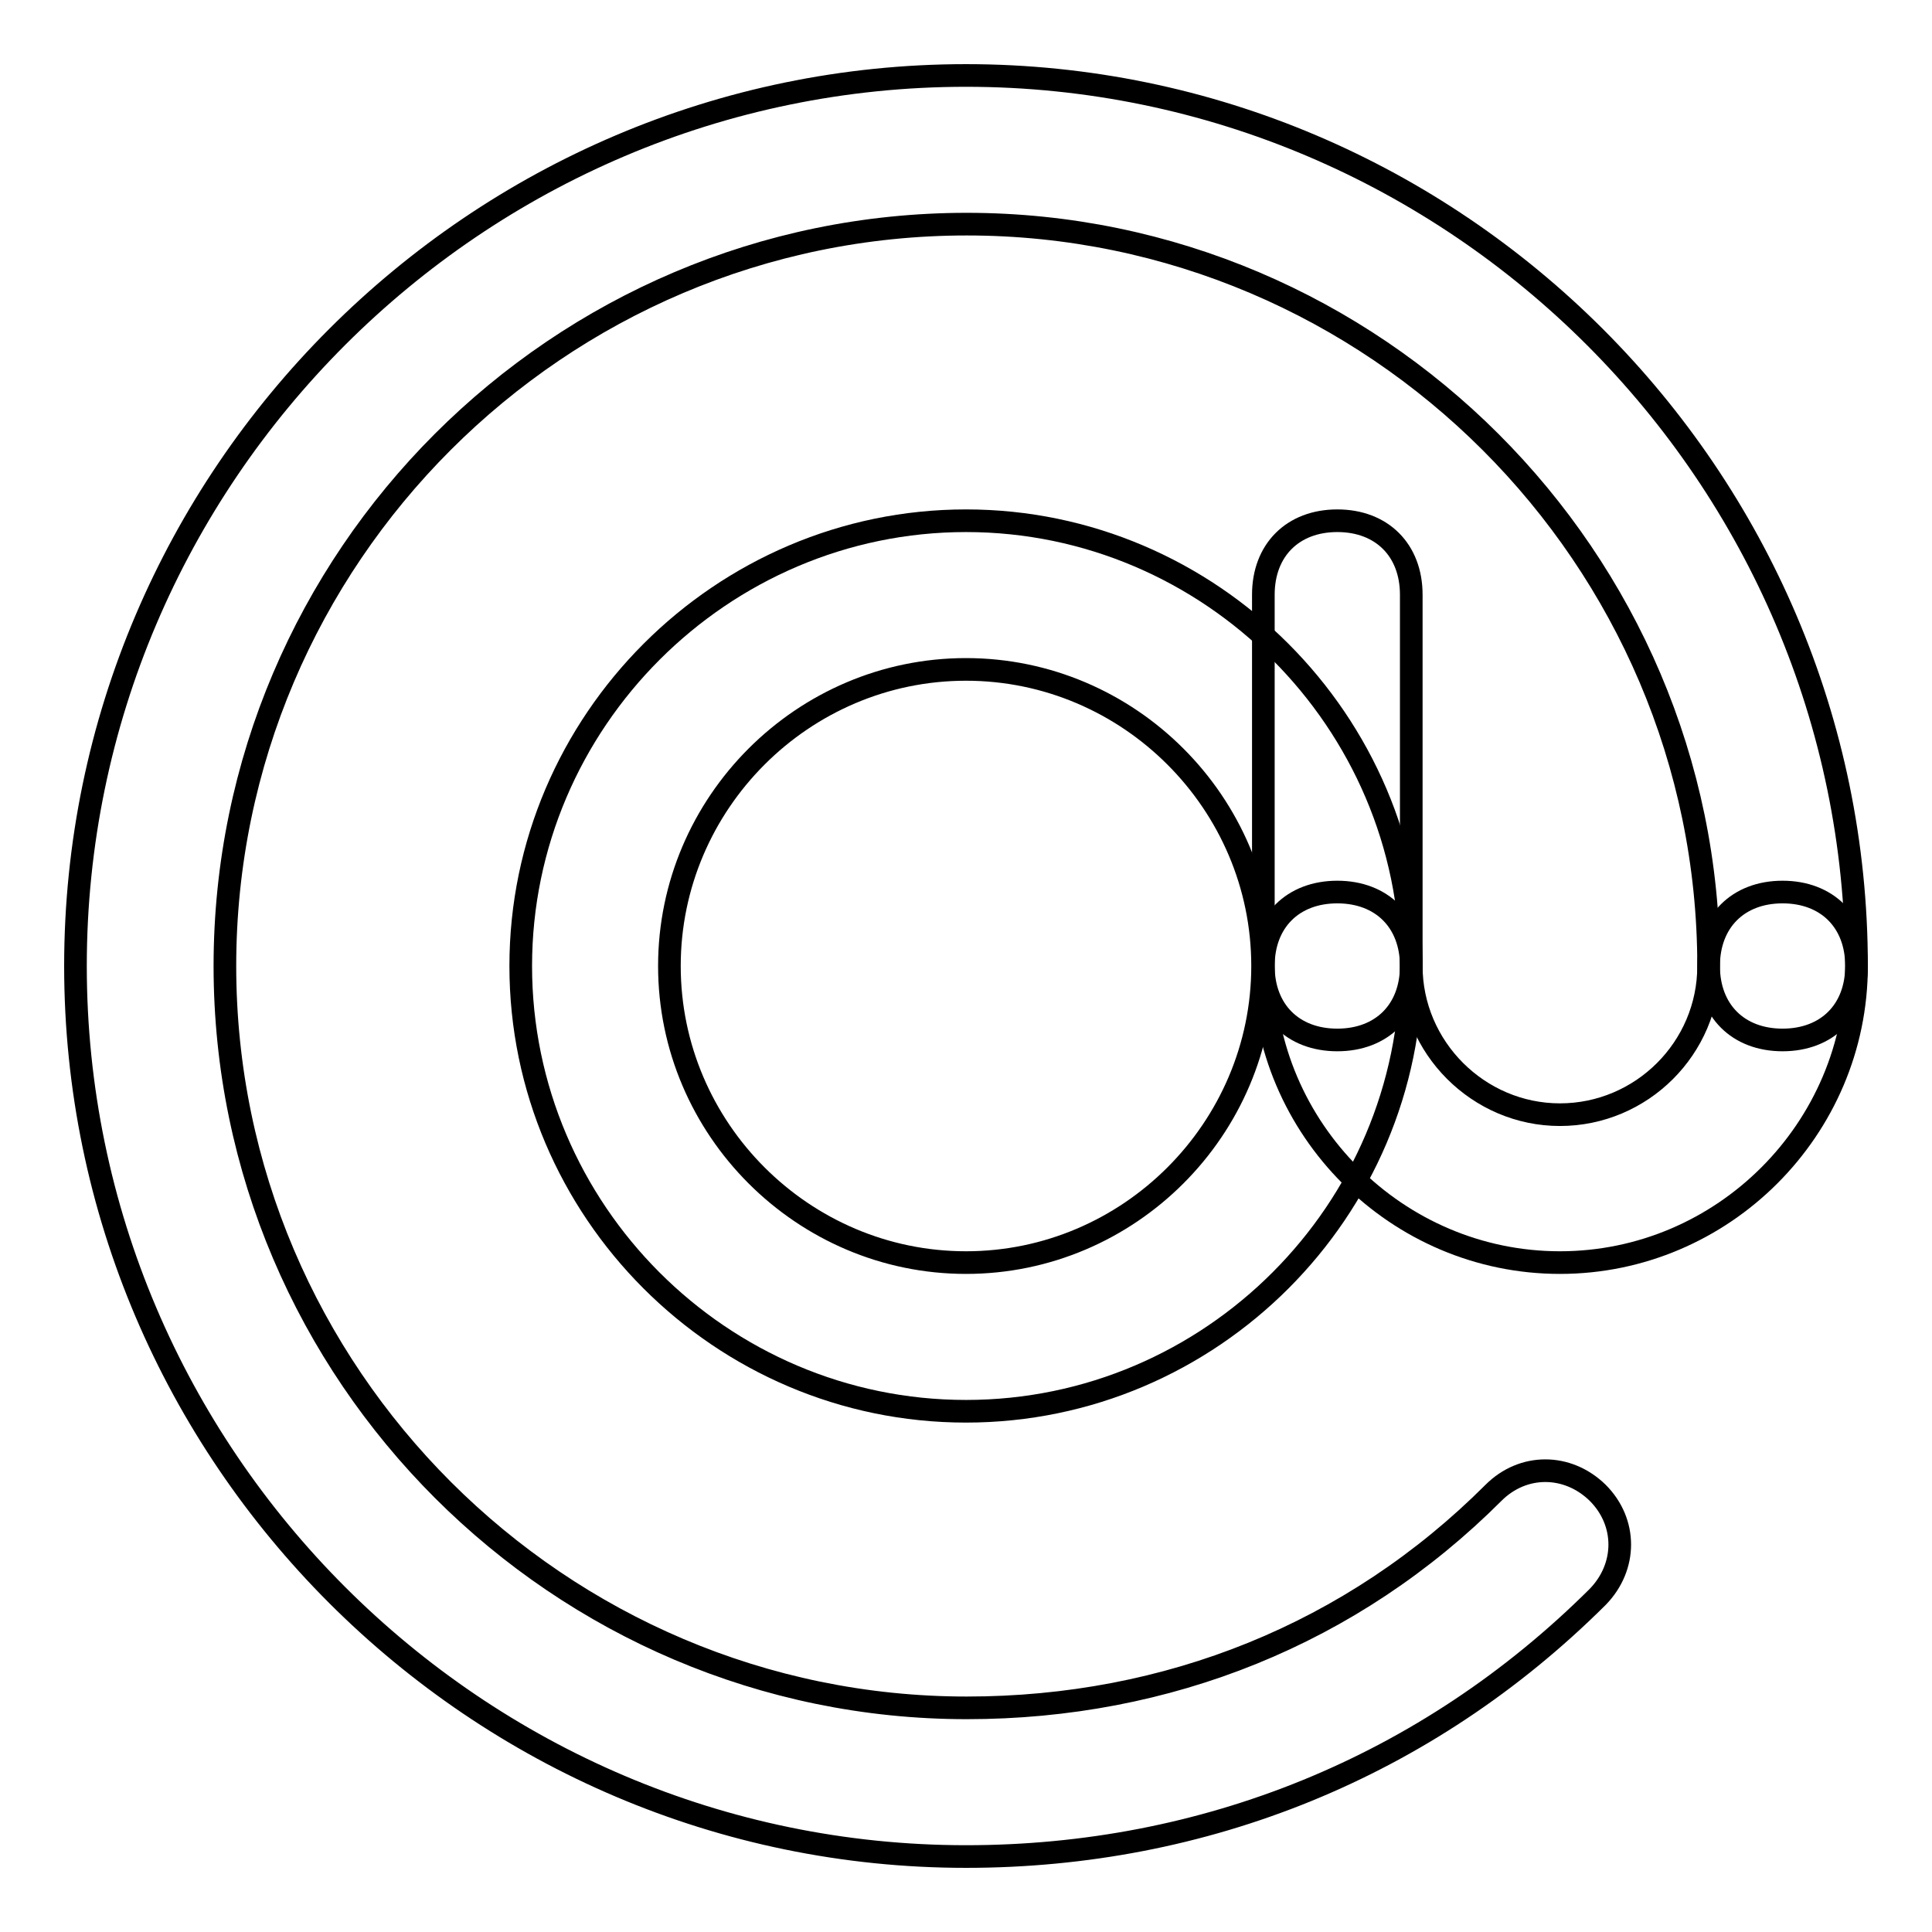 <?xml version="1.0" encoding="utf-8"?>
<!-- Svg Vector Icons : http://www.onlinewebfonts.com/icon -->
<!DOCTYPE svg PUBLIC "-//W3C//DTD SVG 1.1//EN" "http://www.w3.org/Graphics/SVG/1.1/DTD/svg11.dtd">
<svg version="1.1" xmlns="http://www.w3.org/2000/svg" xmlns:xlink="http://www.w3.org/1999/xlink" x="0px" y="0px" viewBox="0 0 256 256" enable-background="new 0 0 256 256" xml:space="preserve">
<g><g><path stroke-width="3" fill-opacity="0" stroke="#000000"  d="M128,246c-64.9,0-118-53.1-118-118S63.1,10,128,10s118,53.1,118,118c0,5.9-3.9,9.8-9.8,9.8c-5.9,0-9.8-3.9-9.8-9.8c0-54.1-44.3-98.3-98.3-98.3c-54.1,0-98.3,44.2-98.3,98.3c0,54.1,44.3,98.3,98.3,98.3c26.6,0,51.1-9.8,69.8-28.5c3.9-3.9,9.8-3.9,13.8,0c3.9,3.9,3.9,9.8,0,13.8C189,234.2,159.5,246,128,246z"/><path stroke-width="3" fill-opacity="0" stroke="#000000"  d="M206.7,167.3c-21.6,0-39.3-17.7-39.3-39.3c0-5.9,3.9-9.8,9.8-9.8c5.9,0,9.8,3.9,9.8,9.8c0,10.8,8.9,19.7,19.7,19.7s19.7-8.8,19.7-19.7c0-5.9,3.9-9.8,9.8-9.8c5.9,0,9.8,3.9,9.8,9.8C246,149.6,228.3,167.3,206.7,167.3z"/><path stroke-width="3" fill-opacity="0" stroke="#000000"  d="M128,187c-32.5,0-59-26.6-59-59c0-32.4,26.6-59,59-59c32.4,0,59,26.6,59,59C187,160.4,160.5,187,128,187z M128,88.7c-21.6,0-39.3,17.7-39.3,39.3c0,21.6,17.7,39.3,39.3,39.3c21.6,0,39.3-17.7,39.3-39.3C167.3,106.4,149.6,88.7,128,88.7z"/><path stroke-width="3" fill-opacity="0" stroke="#000000"  d="M177.2,137.8c-5.9,0-9.8-3.9-9.8-9.8V78.8c0-5.9,3.9-9.8,9.8-9.8c5.9,0,9.8,3.9,9.8,9.8V128C187,133.9,183.1,137.8,177.2,137.8z"/></g></g>
</svg>